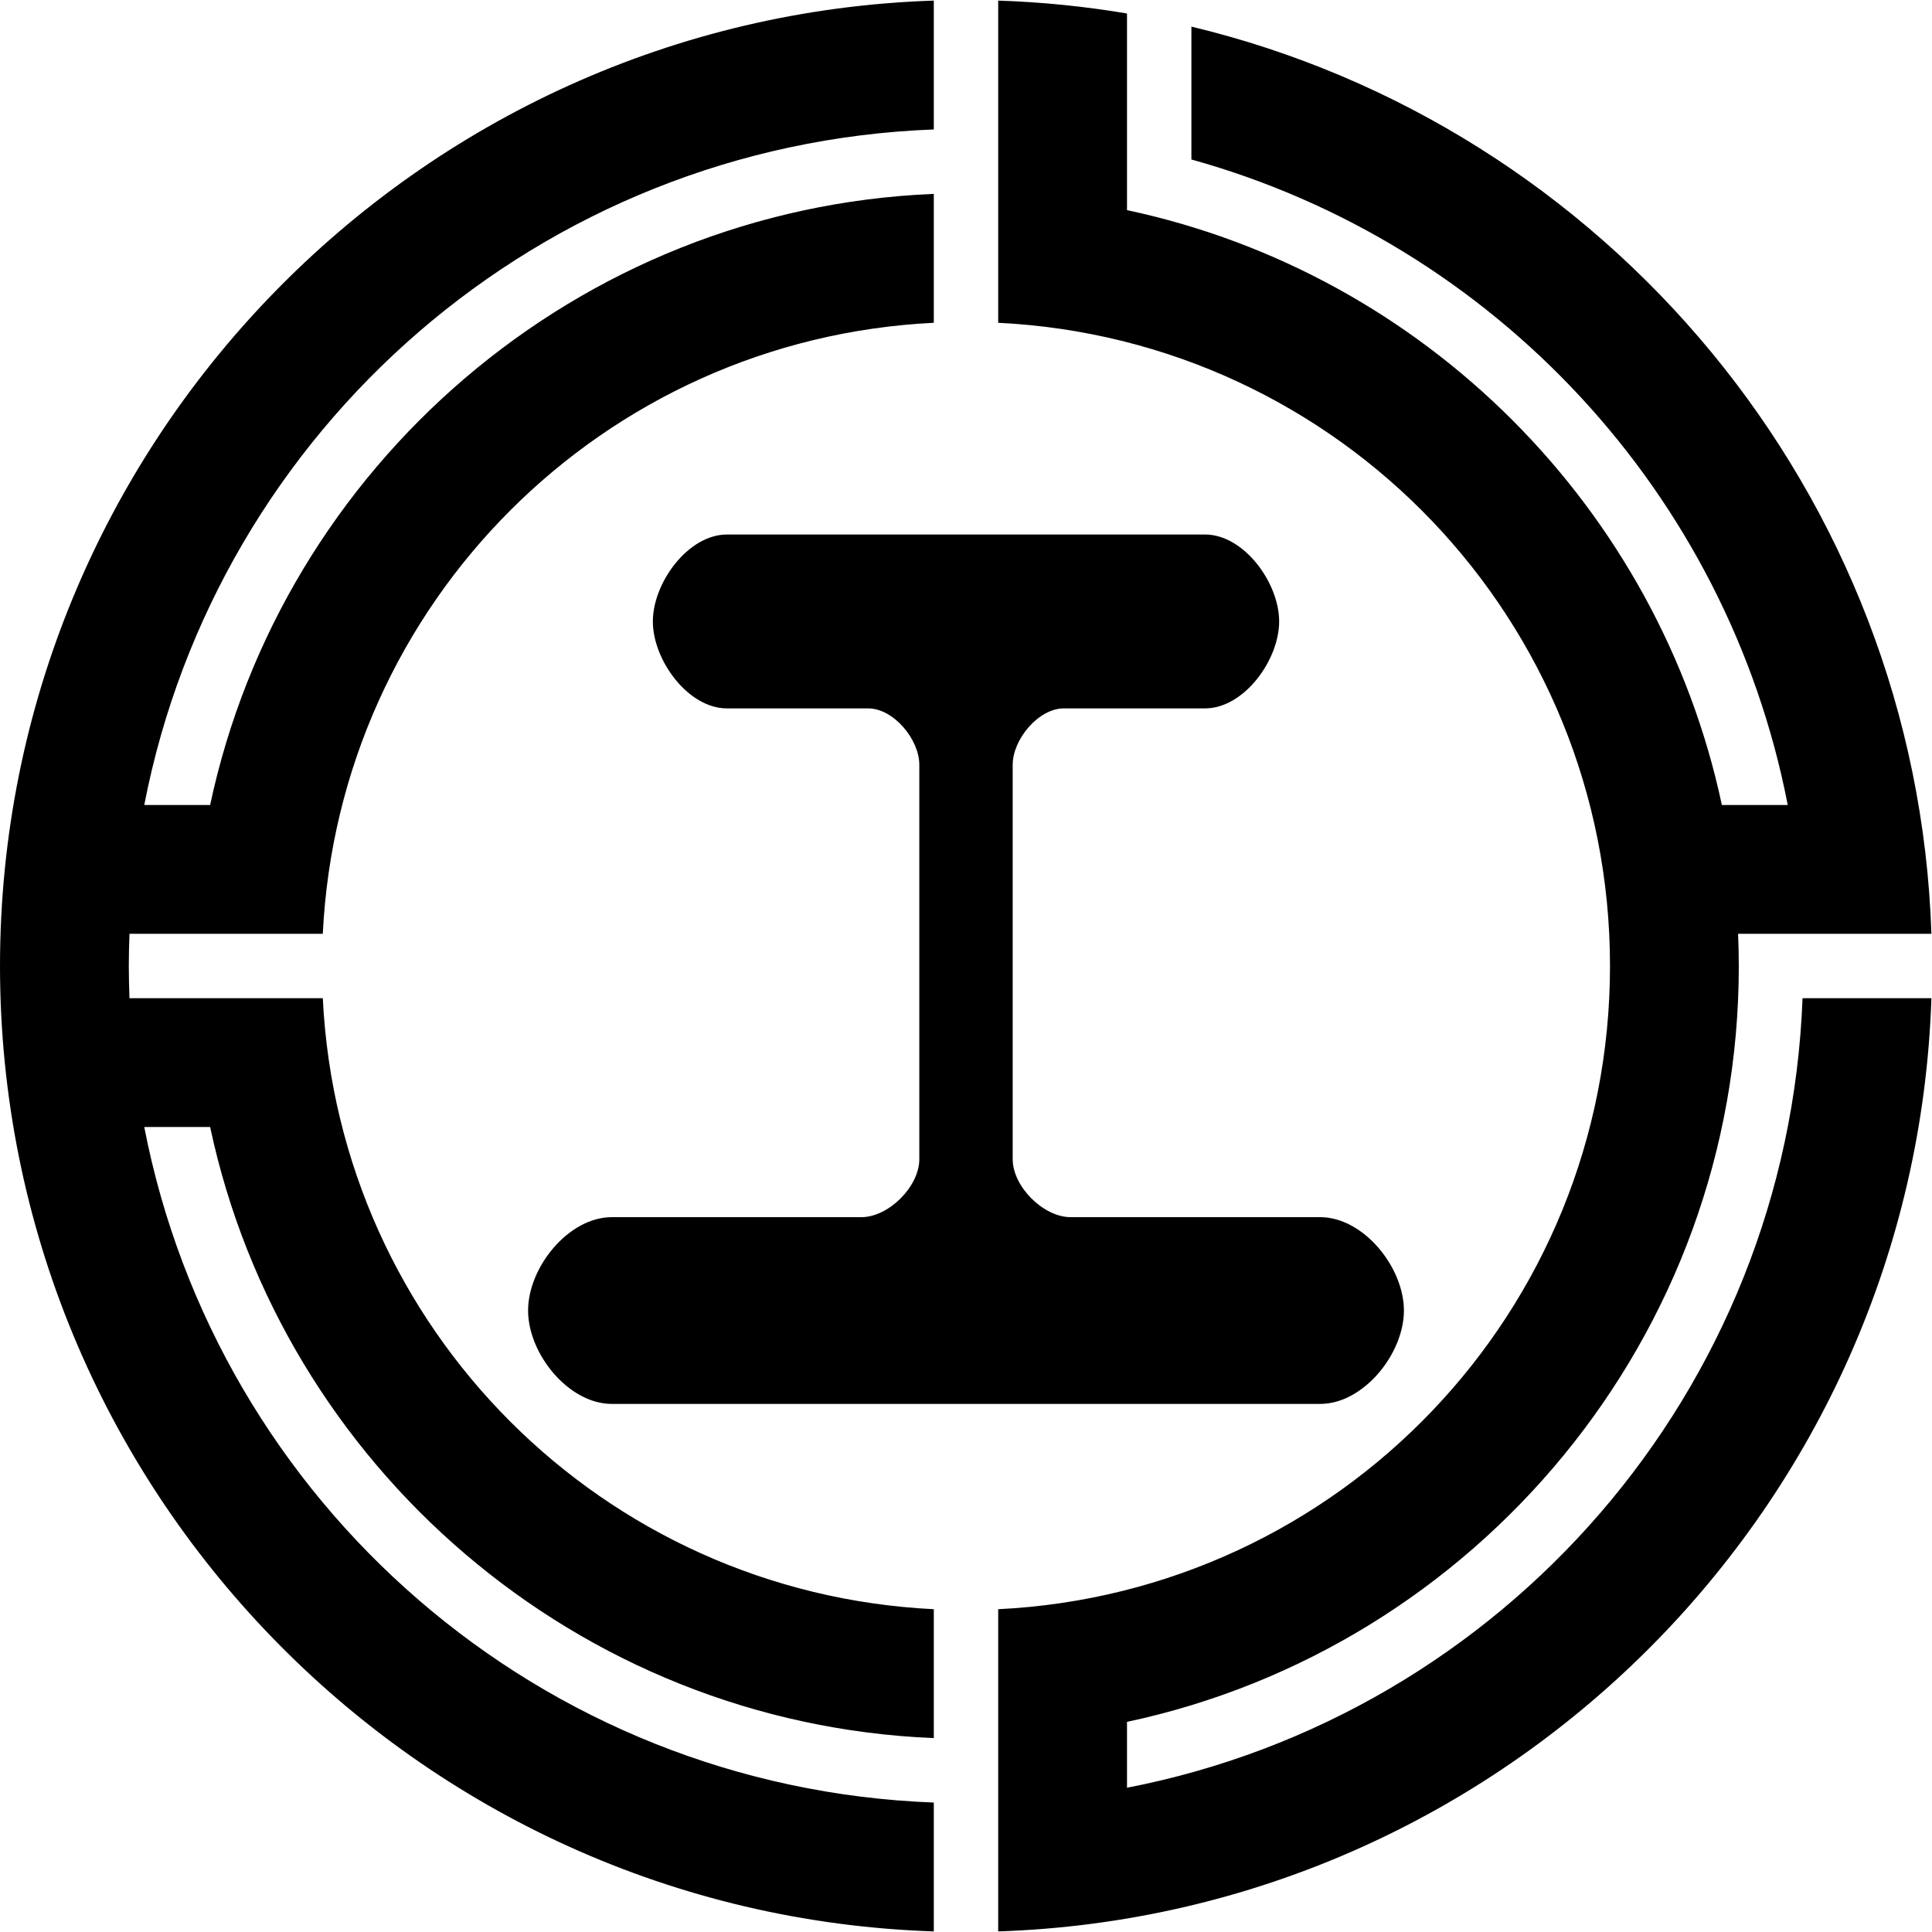 <?xml version="1.0" encoding="UTF-8" standalone="no"?> <svg xmlns:dc="http://purl.org/dc/elements/1.1/" xmlns:cc="http://creativecommons.org/ns#" xmlns:rdf="http://www.w3.org/1999/02/22-rdf-syntax-ns#" xmlns:svg="http://www.w3.org/2000/svg" xmlns="http://www.w3.org/2000/svg" xmlns:sodipodi="http://sodipodi.sourceforge.net/DTD/sodipodi-0.dtd" xmlns:inkscape="http://www.inkscape.org/namespaces/inkscape" width="84.667mm" height="84.667mm" viewBox="0 0 300 300" id="svg4923" version="1.1" inkscape:version="0.91 r13725" sodipodi:docname="片上.svg"><defs id="defs4925"></defs><g inkscape:label="レイヤー 1" inkscape:groupmode="layer" id="layer1" transform="translate(68.571,-315.219)"><path inkscape:connector-curvature="0" style="color:#000000;clip-rule:nonzero;display:inline;overflow:visible;visibility:visible;opacity:1;isolation:auto;mix-blend-mode:normal;color-interpolation:sRGB;color-interpolation-filters:linearRGB;solid-color:#000000;solid-opacity:1;fill:#000000;fill-opacity:1;fill-rule:nonzero;stroke:none;stroke-width:20;stroke-linecap:butt;stroke-linejoin:miter;stroke-miterlimit:4;stroke-dasharray:none;stroke-dashoffset:0;stroke-opacity:0.469;color-rendering:auto;image-rendering:auto;shape-rendering:auto;text-rendering:auto;enable-background:accumulate" d="m 76.429,315.311 c -80.417,2.647 -145,68.858 -145,149.908 0,81.05 64.583,147.261 145,149.908 l 0,-20.01 C 15.317,592.818 -34.854,548.545 -46.171,490.219 l 10.229,0 c 11.202,52.624 57.011,92.611 112.371,94.893 l 0,-20.016 c -51.355,-2.513 -92.364,-43.522 -94.877,-94.877 l -30.018,0 c -0.062,-1.66 -0.105,-3.325 -0.105,-5 0,-1.675 0.043,-3.341 0.105,-5 l 30.018,0 c 2.513,-51.355 43.522,-92.364 94.877,-94.877 l 0,-20.016 c -55.36,2.282 -101.169,42.268 -112.371,94.893 l -10.229,0 C -34.855,381.893 15.316,337.621 76.429,335.321 l 0,-20.01 z m 10,0 0,50.031 c 53.011,2.594 95,46.207 95,99.877 -1e-5,53.67 -41.989,97.283 -95,99.877 l 0,50.031 c 78.756,-2.592 142.316,-66.153 144.908,-144.908 l -20.01,0 c -2.3,61.112 -46.572,111.283 -104.898,122.6 l 0,-10.229 c 54.201,-11.537 95,-59.786 95,-117.371 0,-1.675 -0.043,-3.341 -0.111,-5 l 30.02,0 C 229.083,391.758 180.758,334.782 116.429,319.352 l 0,20.631 c 47.005,13.063 83.202,51.799 92.6,100.236 l -10.229,0 c -9.82,-46.134 -46.237,-82.551 -92.371,-92.371 l 0,-30.535 c -6.534,-1.101 -13.21,-1.778 -20,-2.002 z m -42.125,82.908 c -6.021,0 -11.5,7.479 -11.5,13.5 0,6.021 5.479,13.5 11.5,13.5 l 21.938,0 c 3.938,0 7.938,4.812 7.938,8.75 l 0,61.25 c 0,4.243 -4.757,9 -9,9 l -38.75,0 c -6.719,0 -13,7.781 -13,14.5 0,6.719 6.281,14.5 13,14.5 l 55,0 55,0 c 6.719,0 13,-7.781 13,-14.5 0,-6.719 -6.281,-14.5 -13,-14.5 l -38.75,0 c -4.243,0 -9,-4.757 -9,-9 l 0,-61.25 c 0,-3.938 4,-8.75 7.938,-8.75 l 21.937,0 c 6.021,0 11.5,-7.479 11.5,-13.5 0,-6.021 -5.479,-13.5 -11.5,-13.5 l -37.125,0 -37.125,0 z" id="path5502"></path></g></svg> 